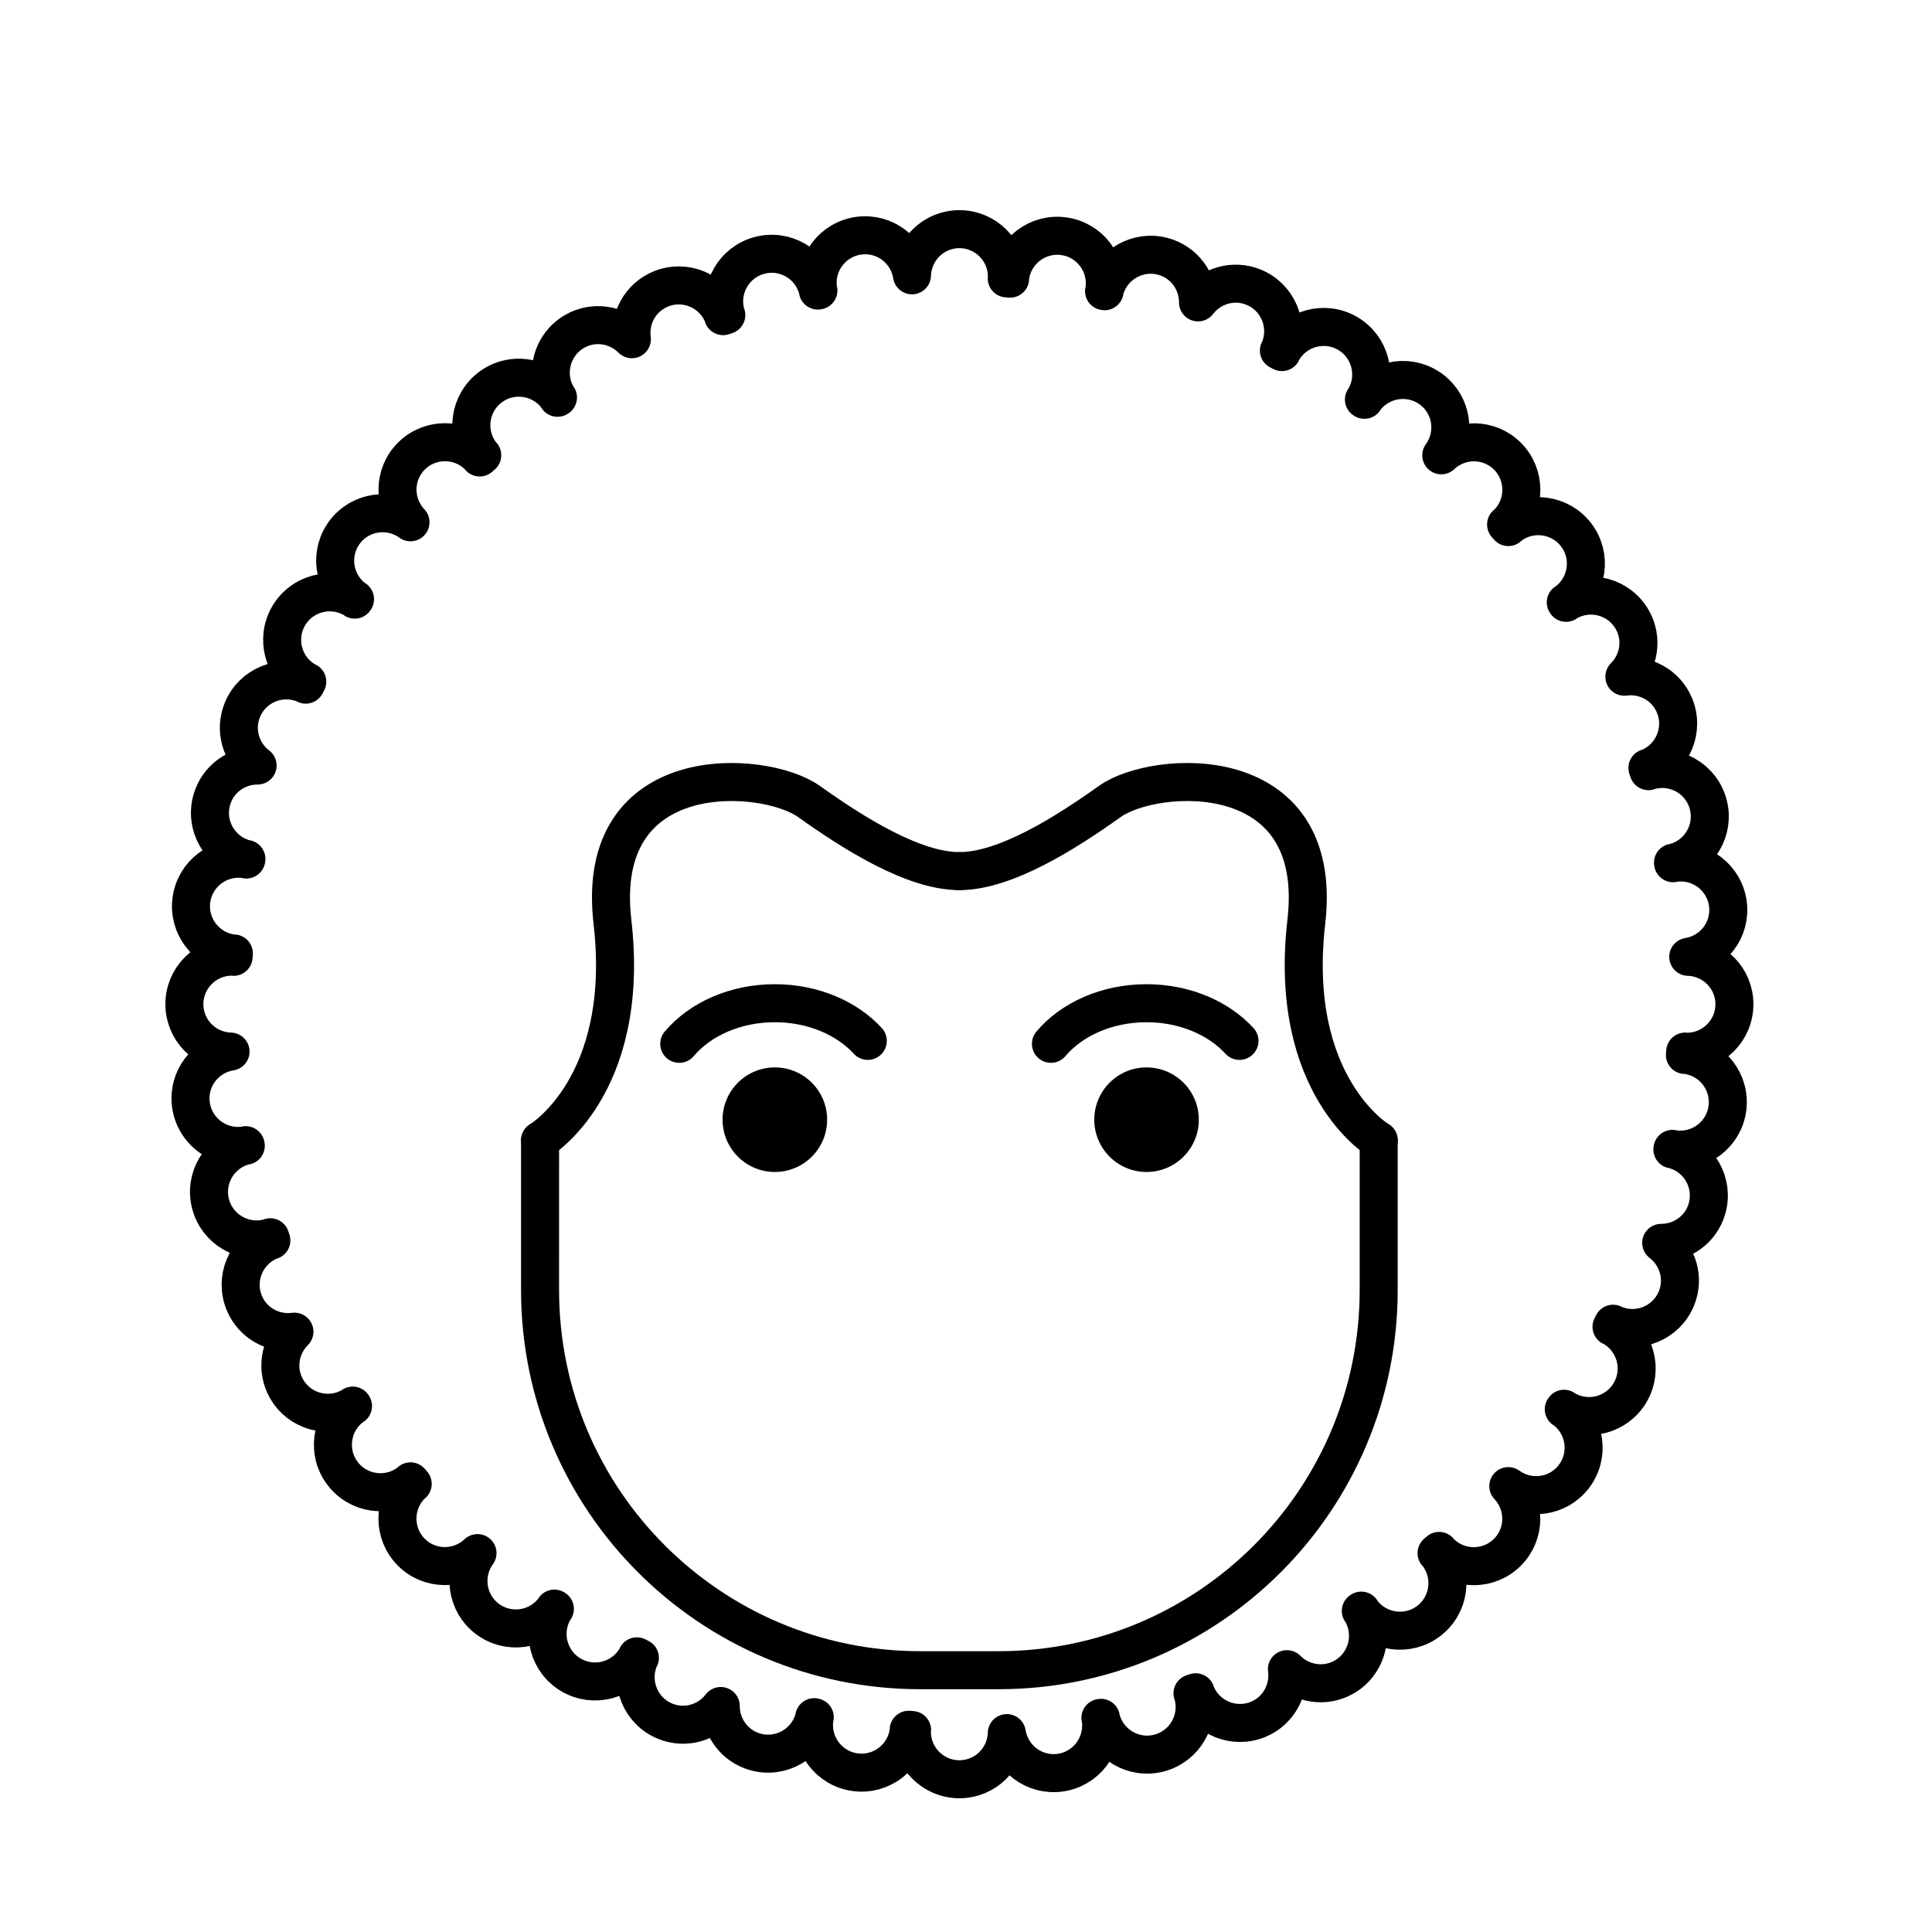 <?xml version="1.0" encoding="UTF-8"?>
<!-- Uploaded to: SVG Repo, www.svgrepo.com, Generator: SVG Repo Mixer Tools -->
<svg width="800px" height="800px" version="1.1" viewBox="144 144 512 512" xmlns="http://www.w3.org/2000/svg">
 <path transform="matrix(5.038 0 0 5.038 148.09 148.09)" d="m87.911 54.685c-0.031-0.004-0.061 0-0.092-0.003 0.004-0.06 0.01-0.119 0.014-0.179 0.03 7.75e-4 0.059 0.009 0.089 0.009 1.381 0 2.5-1.119 2.5-2.5 0-1.356-1.082-2.454-2.428-2.493 1.331-0.213 2.261-1.441 2.085-2.786-0.179-1.369-1.434-2.334-2.803-2.155-0.027 0.004-0.052 0.014-0.079 0.018-0.002-0.01-0.003-0.019-0.005-0.029 0.026-0.006 0.053-0.006 0.079-0.013 1.334-0.356 2.127-1.726 1.771-3.06-0.356-1.334-1.727-2.127-3.061-1.77-0.027 0.007-0.051 0.021-0.077 0.029-0.019-0.056-0.038-0.113-0.057-0.169 0.026-0.01 0.053-0.013 0.079-0.024 1.274-0.532 1.875-1.997 1.342-3.271-0.445-1.065-1.542-1.65-2.635-1.504 0.781-0.777 0.987-2.003 0.414-3.006-0.685-1.199-2.212-1.615-3.411-0.93-0.025 0.014-0.044 0.034-0.068 0.049-0.005-0.008-0.01-0.017-0.016-0.025 0.023-0.016 0.049-0.026 0.071-0.044 1.099-0.836 1.312-2.405 0.476-3.503-0.836-1.099-2.405-1.312-3.503-0.476-0.025 0.019-0.043 0.043-0.067 0.063-0.039-0.045-0.078-0.091-0.117-0.135 0.022-0.021 0.049-0.036 0.071-0.058 0.976-0.976 0.976-2.559 0-3.536-0.959-0.959-2.5-0.97-3.48-0.046 0.79-1.091 0.579-2.618-0.496-3.445-1.094-0.842-2.664-0.637-3.506 0.458-0.017 0.022-0.026 0.046-0.042 0.068-0.008-0.005-0.017-0.01-0.025-0.016 0.014-0.023 0.033-0.042 0.047-0.065 0.691-1.195 0.283-2.724-0.912-3.416-1.195-0.691-2.724-0.283-3.416 0.912-0.014 0.024-0.021 0.05-0.033 0.074-0.053-0.026-0.105-0.055-0.159-0.081 0.011-0.024 0.027-0.044 0.037-0.069 0.524-1.277-0.086-2.738-1.364-3.262-1.068-0.438-2.257-0.076-2.927 0.799 0.003-1.102-0.719-2.114-1.833-2.418-1.332-0.363-2.706 0.423-3.069 1.755-0.007 0.025-0.007 0.05-0.013 0.075-0.009-0.002-0.019-0.003-0.029-0.005 0.004-0.026 0.014-0.049 0.018-0.075 0.186-1.368-0.772-2.628-2.141-2.814-1.368-0.186-2.628 0.773-2.814 2.141-0.004 0.031 0 0.061-0.003 0.091-0.06-0.004-0.119-0.01-0.179-0.014 7.76e-4 -0.03 0.009-0.059 0.009-0.089 0-1.381-1.119-2.5-2.5-2.5-1.356 0-2.454 1.082-2.493 2.428-0.213-1.33-1.441-2.261-2.786-2.085-1.369 0.179-2.334 1.434-2.155 2.803 0.004 0.027 0.014 0.052 0.019 0.079-0.01 0.002-0.019 0.003-0.029 0.005-0.006-0.026-0.006-0.053-0.013-0.079-0.356-1.334-1.726-2.127-3.06-1.77-1.334 0.357-2.126 1.726-1.771 3.06 0.007 0.027 0.021 0.051 0.029 0.077-0.056 0.019-0.113 0.038-0.169 0.057-0.01-0.026-0.013-0.053-0.024-0.079-0.532-1.274-1.997-1.875-3.271-1.342-1.065 0.445-1.65 1.543-1.504 2.635-0.777-0.781-2.003-0.987-3.006-0.414-1.198 0.685-1.615 2.212-0.93 3.411 0.014 0.025 0.034 0.044 0.049 0.068-0.008 0.005-0.017 0.011-0.025 0.016-0.016-0.023-0.026-0.049-0.043-0.071-0.836-1.099-2.405-1.312-3.503-0.476-1.099 0.836-1.312 2.405-0.476 3.503 0.019 0.025 0.043 0.043 0.063 0.067-0.045 0.039-0.091 0.078-0.135 0.117-0.021-0.023-0.036-0.049-0.058-0.071-0.976-0.976-2.559-0.976-3.535 0-0.959 0.959-0.97 2.5-0.046 3.48-1.091-0.79-2.618-0.579-3.444 0.496-0.842 1.095-0.637 2.664 0.458 3.506 0.022 0.017 0.046 0.026 0.068 0.042-0.006 0.008-0.01 0.017-0.016 0.025-0.023-0.014-0.042-0.033-0.066-0.047-1.195-0.691-2.724-0.283-3.416 0.912-0.691 1.195-0.283 2.724 0.912 3.416 0.024 0.014 0.05 0.02 0.074 0.033-0.026 0.053-0.055 0.105-0.082 0.159-0.024-0.011-0.044-0.027-0.069-0.037-1.277-0.524-2.738 0.086-3.262 1.364-0.438 1.068-0.076 2.257 0.8 2.927-1.102-0.003-2.115 0.719-2.418 1.833-0.363 1.332 0.422 2.706 1.755 3.069 0.025 0.007 0.05 0.007 0.075 0.013-0.002 0.009-0.003 0.019-0.005 0.029-0.026-0.004-0.049-0.014-0.074-0.018-1.368-0.186-2.628 0.773-2.814 2.141-0.186 1.368 0.773 2.628 2.141 2.814 0.031 0.004 0.061 0 0.092 0.003-0.004 0.06-0.01 0.119-0.014 0.179-0.03-7.75e-4 -0.059-0.009-0.089-0.009-1.381 0-2.5 1.119-2.5 2.5 0 1.356 1.081 2.454 2.428 2.493-1.331 0.213-2.261 1.441-2.085 2.786 0.179 1.369 1.434 2.334 2.803 2.155 0.027-0.004 0.052-0.014 0.079-0.018 0.002 0.01 0.003 0.019 0.005 0.029-0.026 0.006-0.053 0.006-0.079 0.013-1.334 0.356-2.127 1.726-1.771 3.06 0.356 1.334 1.727 2.127 3.061 1.77 0.027-0.007 0.051-0.021 0.077-0.029 0.019 0.056 0.038 0.113 0.057 0.169-0.026 0.01-0.053 0.013-0.079 0.024-1.274 0.532-1.875 1.997-1.342 3.271 0.445 1.065 1.542 1.65 2.635 1.504-0.781 0.777-0.987 2.003-0.414 3.006 0.685 1.199 2.212 1.615 3.411 0.93 0.025-0.014 0.044-0.034 0.068-0.049 0.005 0.008 0.01 0.017 0.016 0.025-0.023 0.016-0.049 0.026-0.071 0.044-1.099 0.836-1.312 2.405-0.476 3.503 0.836 1.099 2.405 1.312 3.503 0.476 0.025-0.019 0.043-0.043 0.067-0.063 0.039 0.045 0.078 0.091 0.117 0.135-0.022 0.021-0.049 0.036-0.071 0.058-0.976 0.976-0.976 2.559 0 3.536 0.959 0.959 2.5 0.97 3.48 0.046-0.79 1.091-0.579 2.618 0.496 3.445 1.095 0.842 2.664 0.637 3.506-0.458 0.017-0.022 0.026-0.046 0.042-0.068 0.008 0.005 0.017 0.01 0.025 0.016-0.014 0.023-0.033 0.042-0.047 0.065-0.691 1.195-0.283 2.724 0.912 3.416 1.195 0.691 2.724 0.283 3.416-0.912 0.014-0.024 0.021-0.05 0.033-0.074 0.053 0.026 0.105 0.055 0.159 0.081-0.011 0.024-0.027 0.044-0.037 0.069-0.524 1.277 0.086 2.738 1.364 3.262 1.068 0.438 2.257 0.076 2.927-0.799-0.003 1.102 0.719 2.114 1.833 2.418 1.332 0.363 2.706-0.423 3.069-1.755 0.007-0.025 0.007-0.05 0.013-0.075 0.009 0.002 0.019 0.003 0.029 0.005-0.004 0.026-0.014 0.049-0.018 0.075-0.186 1.368 0.772 2.628 2.141 2.814 1.368 0.186 2.628-0.773 2.814-2.141 0.004-0.031 0-0.061 0.003-0.091 0.06 0.004 0.119 0.01 0.179 0.014-7.75e-4 0.03-0.009 0.059-0.009 0.089 0 1.381 1.119 2.5 2.5 2.5 1.356 0 2.454-1.082 2.493-2.428 0.213 1.33 1.441 2.261 2.786 2.085 1.369-0.179 2.334-1.434 2.155-2.803-0.004-0.027-0.014-0.052-0.019-0.079 0.01-0.002 0.019-0.003 0.029-0.005 0.006 0.026 0.006 0.053 0.013 0.079 0.356 1.334 1.726 2.127 3.06 1.77s2.126-1.726 1.771-3.06c-0.007-0.027-0.021-0.051-0.029-0.078 0.056-0.019 0.113-0.038 0.169-0.057 0.01 0.026 0.013 0.053 0.024 0.079 0.532 1.274 1.997 1.875 3.271 1.342 1.065-0.445 1.65-1.543 1.504-2.635 0.777 0.781 2.003 0.987 3.006 0.414 1.198-0.685 1.615-2.212 0.93-3.411-0.014-0.025-0.034-0.044-0.049-0.068 0.008-0.005 0.017-0.011 0.025-0.016 0.016 0.023 0.026 0.049 0.043 0.071 0.836 1.099 2.405 1.312 3.503 0.476 1.099-0.836 1.312-2.405 0.476-3.503-0.019-0.025-0.043-0.043-0.063-0.067 0.045-0.039 0.091-0.078 0.135-0.117 0.021 0.023 0.036 0.049 0.058 0.071 0.976 0.976 2.559 0.976 3.535 0 0.959-0.959 0.97-2.5 0.046-3.48 1.091 0.79 2.618 0.579 3.444-0.496 0.842-1.094 0.637-2.664-0.458-3.506-0.022-0.017-0.046-0.026-0.068-0.042 0.006-0.008 0.01-0.017 0.016-0.025 0.023 0.014 0.042 0.033 0.066 0.047 1.195 0.691 2.724 0.283 3.416-0.912 0.691-1.195 0.283-2.724-0.912-3.416-0.024-0.014-0.05-0.02-0.074-0.033 0.026-0.053 0.055-0.105 0.082-0.159 0.024 0.011 0.044 0.027 0.069 0.037 1.277 0.524 2.738-0.086 3.262-1.364 0.438-1.068 0.076-2.257-0.8-2.927 1.102 0.003 2.115-0.719 2.418-1.833 0.363-1.332-0.422-2.706-1.755-3.069-0.025-0.007-0.05-0.007-0.075-0.013 0.002-0.009 0.003-0.019 0.005-0.029 0.026 0.004 0.049 0.014 0.074 0.018 1.368 0.186 2.628-0.773 2.814-2.141 0.185-1.366-0.772-2.626-2.141-2.812zm0 0" fill="none" stroke="#000000" stroke-linecap="round" stroke-linejoin="round" stroke-miterlimit="10" stroke-width="2"/>
 <path transform="matrix(5.038 0 0 5.038 148.09 148.09)" d="m27.597 59.177s4.805-2.862 3.807-11.5 7.994-8.002 10.333-6.333c2.339 1.669 5.5 3.667 7.917 3.667" fill="none" stroke="#000000" stroke-linecap="round" stroke-linejoin="round" stroke-miterlimit="10" stroke-width="2"/>
 <path transform="matrix(5.038 0 0 5.038 148.09 148.09)" d="m71.711 59.177s-4.805-2.862-3.807-11.5-7.994-8.002-10.333-6.333c-2.339 1.669-5.5 3.667-7.917 3.667" fill="none" stroke="#000000" stroke-linecap="round" stroke-linejoin="round" stroke-miterlimit="10" stroke-width="2"/>
 <path transform="matrix(5.038 0 0 5.038 148.09 148.09)" d="m71.711 59.177-7.75e-4 7.868c0 11.046-8.954 20-20 20h-4.114c-11.046 0-20-8.954-20-20l7.75e-4 -7.868" fill="none" stroke="#000000" stroke-linecap="round" stroke-linejoin="round" stroke-miterlimit="10" stroke-width="2"/>
 <path transform="matrix(5.038 0 0 5.038 148.09 148.09)" d="m44.836 53.941c-1.103-1.201-2.883-1.981-4.891-1.981-2.093 0-3.938 0.847-5.027 2.136" fill="none" stroke="#000000" stroke-linecap="round" stroke-linejoin="round" stroke-miterlimit="10" stroke-width="2"/>
 <path d="m363.2 440.73c0 7.652-6.203 13.855-13.855 13.855s-13.855-6.203-13.855-13.855c0-7.652 6.203-13.855 13.855-13.855s13.855 6.203 13.855 13.855"/>
 <path transform="matrix(5.038 0 0 5.038 148.09 148.09)" d="m64.388 53.941c-1.103-1.201-2.883-1.981-4.891-1.981-2.093 0-3.938 0.847-5.027 2.136" fill="none" stroke="#000000" stroke-linecap="round" stroke-linejoin="round" stroke-miterlimit="10" stroke-width="2"/>
 <path d="m461.7 440.73c0 7.652-6.203 13.855-13.855 13.855-7.648 0-13.852-6.203-13.852-13.855 0-7.652 6.203-13.855 13.852-13.855 7.652 0 13.855 6.203 13.855 13.855"/>
</svg>